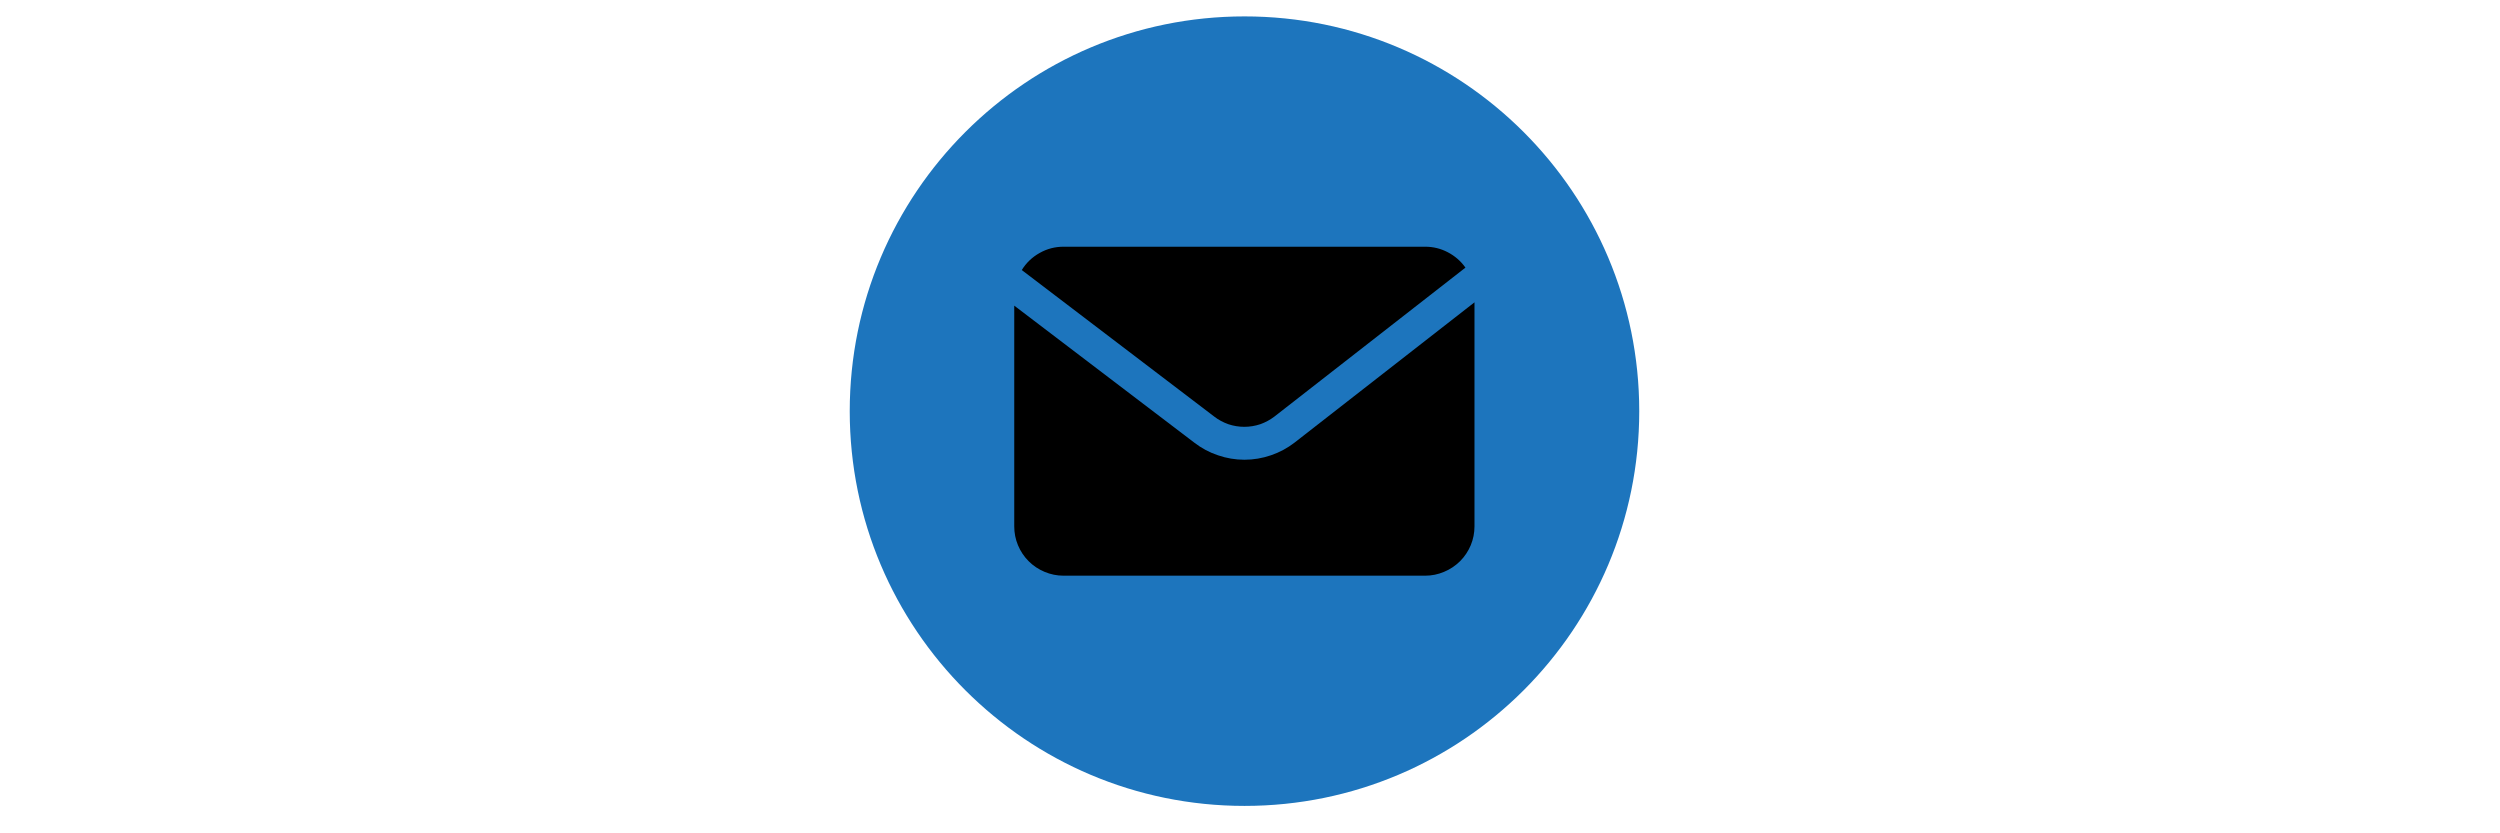 <svg version="1.0" preserveAspectRatio="xMidYMid meet" height="50" viewBox="0 0 112.5 37.5" zoomAndPan="magnify" width="150" xmlns:xlink="http://www.w3.org/1999/xlink" xmlns="http://www.w3.org/2000/svg"><defs><clipPath id="6b306a4ab4"><path clip-rule="nonzero" d="M 38.238 0.738 L 73.766 0.738 L 73.766 36.266 L 38.238 36.266 Z M 38.238 0.738"></path></clipPath><clipPath id="6cb37d0561"><path clip-rule="nonzero" d="M 56.004 0.738 C 46.191 0.738 38.238 8.691 38.238 18.504 C 38.238 28.312 46.191 36.266 56.004 36.266 C 65.812 36.266 73.766 28.312 73.766 18.504 C 73.766 8.691 65.812 0.738 56.004 0.738 Z M 56.004 0.738"></path></clipPath><clipPath id="c1adda254a"><path clip-rule="nonzero" d="M 45.633 11.102 L 66 11.102 L 66 20 L 45.633 20 Z M 45.633 11.102"></path></clipPath><clipPath id="a0fe7da875"><path clip-rule="nonzero" d="M 45.633 13 L 66.355 13 L 66.355 25.906 L 45.633 25.906 Z M 45.633 13"></path></clipPath></defs><g clip-path="url(#6b306a4ab4)"><g clip-path="url(#6cb37d0561)"><path fill-rule="nonzero" fill-opacity="1" d="M 38.238 0.738 L 73.766 0.738 L 73.766 36.266 L 38.238 36.266 Z M 38.238 0.738" fill="#1d75bd"></path></g></g><g clip-path="url(#c1adda254a)"><path fill-rule="nonzero" fill-opacity="1" d="M 54.641 18.746 C 54.832 18.895 55.047 19.008 55.277 19.09 C 55.512 19.168 55.75 19.207 55.992 19.207 C 56.238 19.207 56.477 19.168 56.711 19.09 C 56.941 19.008 57.152 18.895 57.348 18.746 L 65.945 12.043 C 65.738 11.75 65.473 11.52 65.152 11.352 C 64.832 11.184 64.492 11.102 64.133 11.102 L 47.859 11.102 C 47.477 11.102 47.117 11.195 46.785 11.383 C 46.449 11.57 46.18 11.828 45.98 12.152 Z M 54.641 18.746" fill="#000000"></path></g><g clip-path="url(#a0fe7da875)"><path fill-rule="nonzero" fill-opacity="1" d="M 58.254 19.918 C 57.93 20.168 57.574 20.359 57.191 20.488 C 56.805 20.621 56.406 20.688 56 20.688 C 55.59 20.688 55.195 20.621 54.809 20.488 C 54.422 20.359 54.066 20.168 53.742 19.918 L 45.641 13.754 L 45.641 23.684 C 45.641 23.98 45.695 24.262 45.809 24.535 C 45.922 24.805 46.082 25.047 46.289 25.254 C 46.496 25.461 46.738 25.621 47.008 25.734 C 47.281 25.848 47.562 25.906 47.859 25.906 L 64.133 25.906 C 64.426 25.906 64.711 25.848 64.98 25.734 C 65.254 25.621 65.492 25.461 65.703 25.254 C 65.91 25.047 66.07 24.805 66.184 24.535 C 66.297 24.262 66.352 23.98 66.352 23.684 L 66.352 13.605 Z M 58.254 19.918" fill="#000000"></path></g></svg>